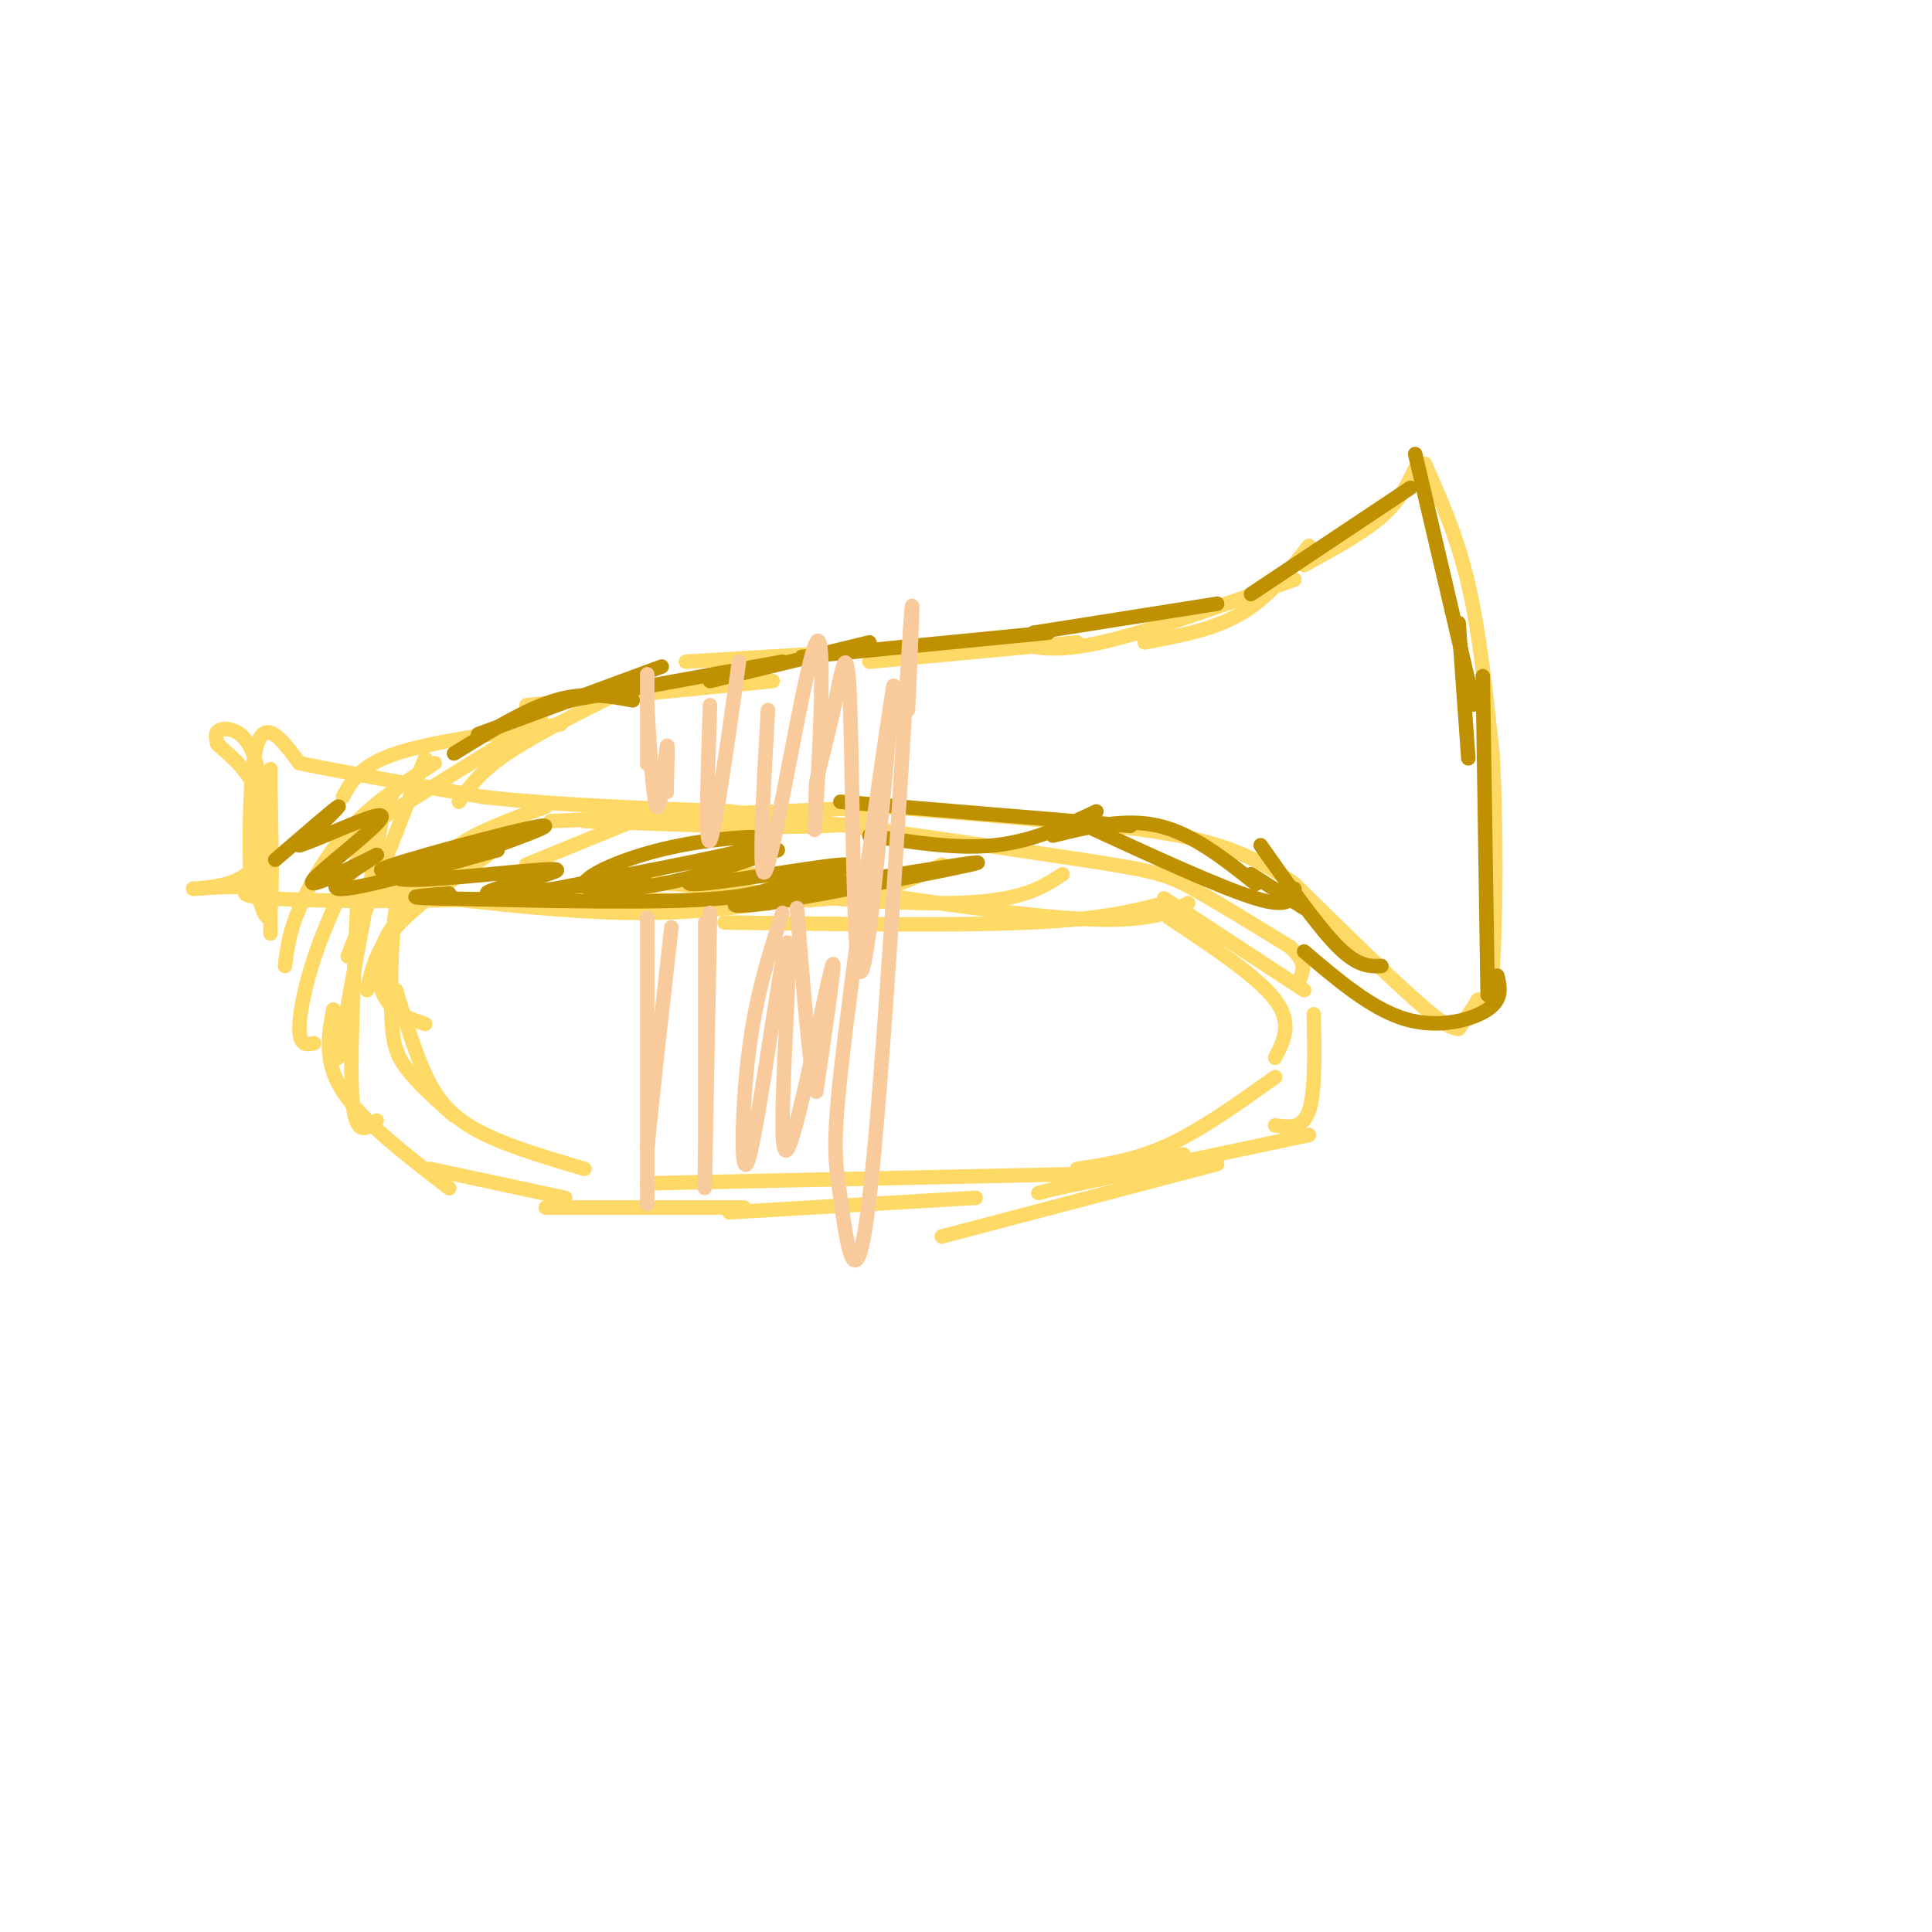 <svg viewBox='0 0 400 400' version='1.1' xmlns='http://www.w3.org/2000/svg' xmlns:xlink='http://www.w3.org/1999/xlink'><g fill='none' stroke='#ffd966' stroke-width='3' stroke-linecap='round' stroke-linejoin='round'><path d='M295,96c3.333,7.500 6.667,15.000 9,25c2.333,10.000 3.667,22.500 5,35'/><path d='M309,156c0.911,15.178 0.689,35.622 0,45c-0.689,9.378 -1.844,7.689 -3,6'/><path d='M306,207c-1.167,2.000 -2.583,4.000 -4,6'/><path d='M302,213c-2.167,0.000 -5.583,-3.000 -9,-6'/><path d='M293,207c-5.667,-5.000 -15.333,-14.500 -25,-24'/><path d='M268,183c-8.067,-5.822 -15.733,-8.378 -24,-10c-8.267,-1.622 -17.133,-2.311 -26,-3'/><path d='M218,170c-10.167,-1.000 -22.583,-2.000 -35,-3'/><path d='M182,167c-0.417,1.750 -0.833,3.500 -11,4c-10.167,0.500 -30.083,-0.250 -50,-1'/><path d='M185,167c0.000,0.000 -71.000,3.000 -71,3'/><path d='M131,170c0.000,0.000 -22.000,9.000 -22,9'/><path d='M113,167c-7.083,2.583 -14.167,5.167 -18,8c-3.833,2.833 -4.417,5.917 -5,9'/><path d='M101,177c-7.417,5.167 -14.833,10.333 -19,15c-4.167,4.667 -5.083,8.833 -6,13'/><path d='M95,178c-6.156,5.422 -12.311,10.844 -15,16c-2.689,5.156 -1.911,10.044 0,13c1.911,2.956 4.956,3.978 8,5'/><path d='M86,184c-1.548,-0.387 -3.095,-0.774 -4,4c-0.905,4.774 -1.167,14.708 -1,21c0.167,6.292 0.762,8.940 3,12c2.238,3.060 6.119,6.530 10,10'/><path d='M82,205c1.533,5.089 3.067,10.178 5,15c1.933,4.822 4.267,9.378 10,13c5.733,3.622 14.867,6.311 24,9'/><path d='M134,245c0.000,0.000 93.000,-2.000 93,-2'/><path d='M223,242c6.083,-0.917 12.167,-1.833 19,-5c6.833,-3.167 14.417,-8.583 22,-14'/><path d='M264,219c1.833,-3.583 3.667,-7.167 0,-12c-3.667,-4.833 -12.833,-10.917 -22,-17'/><path d='M293,97c-1.583,3.333 -3.167,6.667 -7,10c-3.833,3.333 -9.917,6.667 -16,10'/><path d='M271,113c-4.167,5.333 -8.333,10.667 -14,14c-5.667,3.333 -12.833,4.667 -20,6'/><path d='M268,120c-15.167,5.417 -30.333,10.833 -40,13c-9.667,2.167 -13.833,1.083 -18,0'/><path d='M223,133c0.000,0.000 -43.000,4.000 -43,4'/><path d='M192,134c0.000,0.000 -50.000,3.000 -50,3'/><path d='M160,141c0.000,0.000 -51.000,5.000 -51,5'/><path d='M129,143c-9.167,4.583 -18.333,9.167 -24,13c-5.667,3.833 -7.833,6.917 -10,10'/><path d='M116,150c-13.250,1.750 -26.500,3.500 -34,6c-7.500,2.500 -9.250,5.750 -11,9'/><path d='M112,149c0.000,0.000 -42.000,26.000 -42,26'/><path d='M88,157c0.000,0.000 -16.000,41.000 -16,41'/><path d='M79,170c0.000,0.000 -9.000,49.000 -9,49'/><path d='M90,158c-6.022,3.867 -12.044,7.733 -17,13c-4.956,5.267 -8.844,11.933 -11,17c-2.156,5.067 -2.578,8.533 -3,12'/><path d='M82,163c-5.711,10.511 -11.422,21.022 -15,30c-3.578,8.978 -5.022,16.422 -5,20c0.022,3.578 1.511,3.289 3,3'/><path d='M74,187c-0.833,16.750 -1.667,33.500 -1,41c0.667,7.500 2.833,5.750 5,4'/><path d='M69,209c-1.000,5.417 -2.000,10.833 2,17c4.000,6.167 13.000,13.083 22,20'/><path d='M89,242c0.000,0.000 28.000,6.000 28,6'/><path d='M113,250c0.000,0.000 41.000,0.000 41,0'/><path d='M151,251c0.000,0.000 51.000,-3.000 51,-3'/><path d='M215,247c0.000,0.000 30.000,-8.000 30,-8'/><path d='M195,256c0.000,0.000 57.000,-15.000 57,-15'/><path d='M219,246c0.000,0.000 52.000,-11.000 52,-11'/><path d='M264,233c2.833,0.417 5.667,0.833 7,-3c1.333,-3.833 1.167,-11.917 1,-20'/><path d='M270,205c0.000,0.000 -29.000,-19.000 -29,-19'/><path d='M246,187c-4.417,2.167 -8.833,4.333 -26,3c-17.167,-1.333 -47.083,-6.167 -77,-11'/><path d='M241,187c-6.417,1.667 -12.833,3.333 -28,4c-15.167,0.667 -39.083,0.333 -63,0'/><path d='M220,181c-4.417,2.917 -8.833,5.833 -24,6c-15.167,0.167 -41.083,-2.417 -67,-5'/><path d='M195,179c-5.833,2.917 -11.667,5.833 -23,7c-11.333,1.167 -28.167,0.583 -45,0'/><path d='M170,185c-11.667,2.083 -23.333,4.167 -39,4c-15.667,-0.167 -35.333,-2.583 -55,-5'/><path d='M128,182c-5.867,1.622 -11.733,3.244 -26,4c-14.267,0.756 -36.933,0.644 -46,0c-9.067,-0.644 -4.533,-1.822 0,-3'/><path d='M56,183c0.000,-5.178 0.000,-16.622 0,-17c0.000,-0.378 0.000,10.311 0,21'/><path d='M56,187c0.000,5.631 0.000,9.208 0,3c0.000,-6.208 0.000,-22.202 0,-28c-0.000,-5.798 0.000,-1.399 0,3'/><path d='M56,165c0.133,5.756 0.467,18.644 0,23c-0.467,4.356 -1.733,0.178 -3,-4'/><path d='M53,184c-2.667,-0.667 -7.833,-0.333 -13,0'/><path d='M40,184c0.333,-0.044 7.667,-0.156 11,-3c3.333,-2.844 2.667,-8.422 2,-14'/><path d='M53,167c0.267,-4.933 -0.067,-10.267 0,-9c0.067,1.267 0.533,9.133 1,17'/><path d='M54,175c0.107,5.262 -0.126,9.915 0,6c0.126,-3.915 0.611,-16.400 -1,-23c-1.611,-6.600 -5.317,-7.314 -7,-7c-1.683,0.314 -1.341,1.657 -1,3'/><path d='M45,154c1.667,1.800 6.333,4.800 8,10c1.667,5.200 0.333,12.600 -1,20'/><path d='M52,184c-0.333,-3.467 -0.667,-22.133 1,-29c1.667,-6.867 5.333,-1.933 9,3'/><path d='M62,158c7.833,1.667 22.917,4.333 38,7'/><path d='M100,165c14.833,1.667 32.917,2.333 51,3'/><path d='M151,168c20.667,2.167 46.833,6.083 73,10'/><path d='M224,178c15.578,2.356 18.022,3.244 23,6c4.978,2.756 12.489,7.378 20,12'/><path d='M267,196c3.667,3.167 2.833,5.083 2,7'/></g>
<g fill='none' stroke='#bf9000' stroke-width='3' stroke-linecap='round' stroke-linejoin='round'><path d='M94,156c7.417,-4.583 14.833,-9.167 21,-11c6.167,-1.833 11.083,-0.917 16,0'/><path d='M99,152c0.000,0.000 38.000,-14.000 38,-14'/><path d='M118,145c0.000,0.000 44.000,-8.000 44,-8'/><path d='M147,141c0.000,0.000 33.000,-8.000 33,-8'/><path d='M166,136c0.000,0.000 51.000,-5.000 51,-5'/><path d='M214,131c0.000,0.000 38.000,-6.000 38,-6'/><path d='M259,123c0.000,0.000 33.000,-22.000 33,-22'/><path d='M293,94c0.000,0.000 11.000,47.000 11,47'/><path d='M304,141c1.833,8.000 0.917,4.500 0,1'/><path d='M302,129c0.000,0.000 2.000,28.000 2,28'/><path d='M307,140c0.000,0.000 1.000,66.000 1,66'/><path d='M310,202c0.578,2.422 1.156,4.844 -2,7c-3.156,2.156 -10.044,4.044 -17,2c-6.956,-2.044 -13.978,-8.022 -21,-14'/><path d='M286,200c-2.417,0.083 -4.833,0.167 -9,-4c-4.167,-4.167 -10.083,-12.583 -16,-21'/><path d='M268,184c-0.417,2.083 -0.833,4.167 -8,2c-7.167,-2.167 -21.083,-8.583 -35,-15'/><path d='M227,168c-6.583,3.083 -13.167,6.167 -21,7c-7.833,0.833 -16.917,-0.583 -26,-2'/><path d='M174,166c0.000,0.000 60.000,5.000 60,5'/><path d='M218,173c7.500,-1.833 15.000,-3.667 22,-2c7.000,1.667 13.500,6.833 20,12'/><path d='M259,181c0.000,0.000 11.000,7.000 11,7'/><path d='M57,178c6.083,-5.250 12.167,-10.500 13,-11c0.833,-0.500 -3.583,3.750 -8,8'/><path d='M62,175c3.595,-0.952 16.583,-7.333 17,-6c0.417,1.333 -11.738,10.381 -14,13c-2.262,2.619 5.369,-1.190 13,-5'/><path d='M78,177c-1.222,1.133 -10.778,6.467 -8,7c2.778,0.533 17.889,-3.733 33,-8'/><path d='M103,176c-2.631,0.333 -25.708,5.167 -24,4c1.708,-1.167 28.202,-8.333 33,-9c4.798,-0.667 -12.101,5.167 -29,11'/><path d='M83,182c4.158,0.892 29.053,-2.380 32,-2c2.947,0.380 -16.053,4.410 -14,5c2.053,0.590 25.158,-2.260 31,-3c5.842,-0.740 -5.579,0.630 -17,2'/><path d='M115,184c7.768,-1.605 35.689,-6.618 43,-9c7.311,-2.382 -5.989,-2.133 -17,0c-11.011,2.133 -19.734,6.151 -20,8c-0.266,1.849 7.924,1.528 16,0c8.076,-1.528 16.038,-4.264 24,-7'/><path d='M161,176c-2.635,0.853 -21.222,6.486 -18,7c3.222,0.514 28.252,-4.093 32,-4c3.748,0.093 -13.786,4.884 -20,7c-6.214,2.116 -1.107,1.558 4,1'/><path d='M159,187c10.889,-1.756 36.111,-6.644 42,-8c5.889,-1.356 -7.556,0.822 -21,3'/><path d='M180,182c-7.720,1.078 -16.519,2.272 -17,2c-0.481,-0.272 7.356,-2.011 9,-3c1.644,-0.989 -2.903,-1.228 -6,0c-3.097,1.228 -4.742,3.922 -17,5c-12.258,1.078 -35.129,0.539 -58,0'/><path d='M91,186c-9.333,-0.167 -3.667,-0.583 2,-1'/></g>
<g fill='none' stroke='#f9cb9c' stroke-width='3' stroke-linecap='round' stroke-linejoin='round'><path d='M134,142c0.000,8.756 0.000,17.511 0,16c0.000,-1.511 0.000,-13.289 0,-17c0.000,-3.711 0.000,0.644 0,5'/><path d='M134,146c0.333,6.345 1.167,19.708 2,21c0.833,1.292 1.667,-9.488 2,-12c0.333,-2.512 0.167,3.244 0,9'/><path d='M138,164c0.000,1.167 0.000,-0.417 0,-2'/><path d='M134,190c0.000,24.000 0.000,48.000 0,56c0.000,8.000 0.000,0.000 0,-8'/><path d='M134,238c0.833,-9.000 2.917,-27.500 5,-46'/><path d='M147,189c-0.417,22.417 -0.833,44.833 -1,53c-0.167,8.167 -0.083,2.083 0,-4'/><path d='M146,238c0.000,-8.500 0.000,-27.750 0,-47'/><path d='M153,137c-2.500,17.750 -5.000,35.500 -6,37c-1.000,1.500 -0.500,-13.250 0,-28'/><path d='M162,189c-2.756,8.500 -5.512,17.000 -7,29c-1.488,12.000 -1.708,27.500 0,22c1.708,-5.500 5.345,-32.000 7,-41c1.655,-9.000 1.327,-0.500 1,8'/><path d='M163,207c-0.417,10.750 -1.958,33.625 0,31c1.958,-2.625 7.417,-30.750 9,-37c1.583,-6.250 -0.708,9.375 -3,25'/><path d='M169,226c-1.167,-2.167 -2.583,-20.083 -4,-38'/><path d='M159,147c-1.131,19.768 -2.262,39.536 0,32c2.262,-7.536 7.917,-42.375 10,-46c2.083,-3.625 0.595,23.964 0,34c-0.595,10.036 -0.298,2.518 0,-5'/><path d='M169,162c0.734,-3.619 2.568,-10.166 4,-17c1.432,-6.834 2.463,-13.955 3,1c0.537,14.955 0.582,51.987 2,55c1.418,3.013 4.209,-27.994 7,-59'/><path d='M185,142c-1.058,5.600 -7.203,49.100 -10,72c-2.797,22.900 -2.244,25.200 -1,34c1.244,8.800 3.181,24.100 6,0c2.819,-24.100 6.520,-87.600 8,-111c1.480,-23.400 0.740,-6.700 0,10'/></g>
</svg>